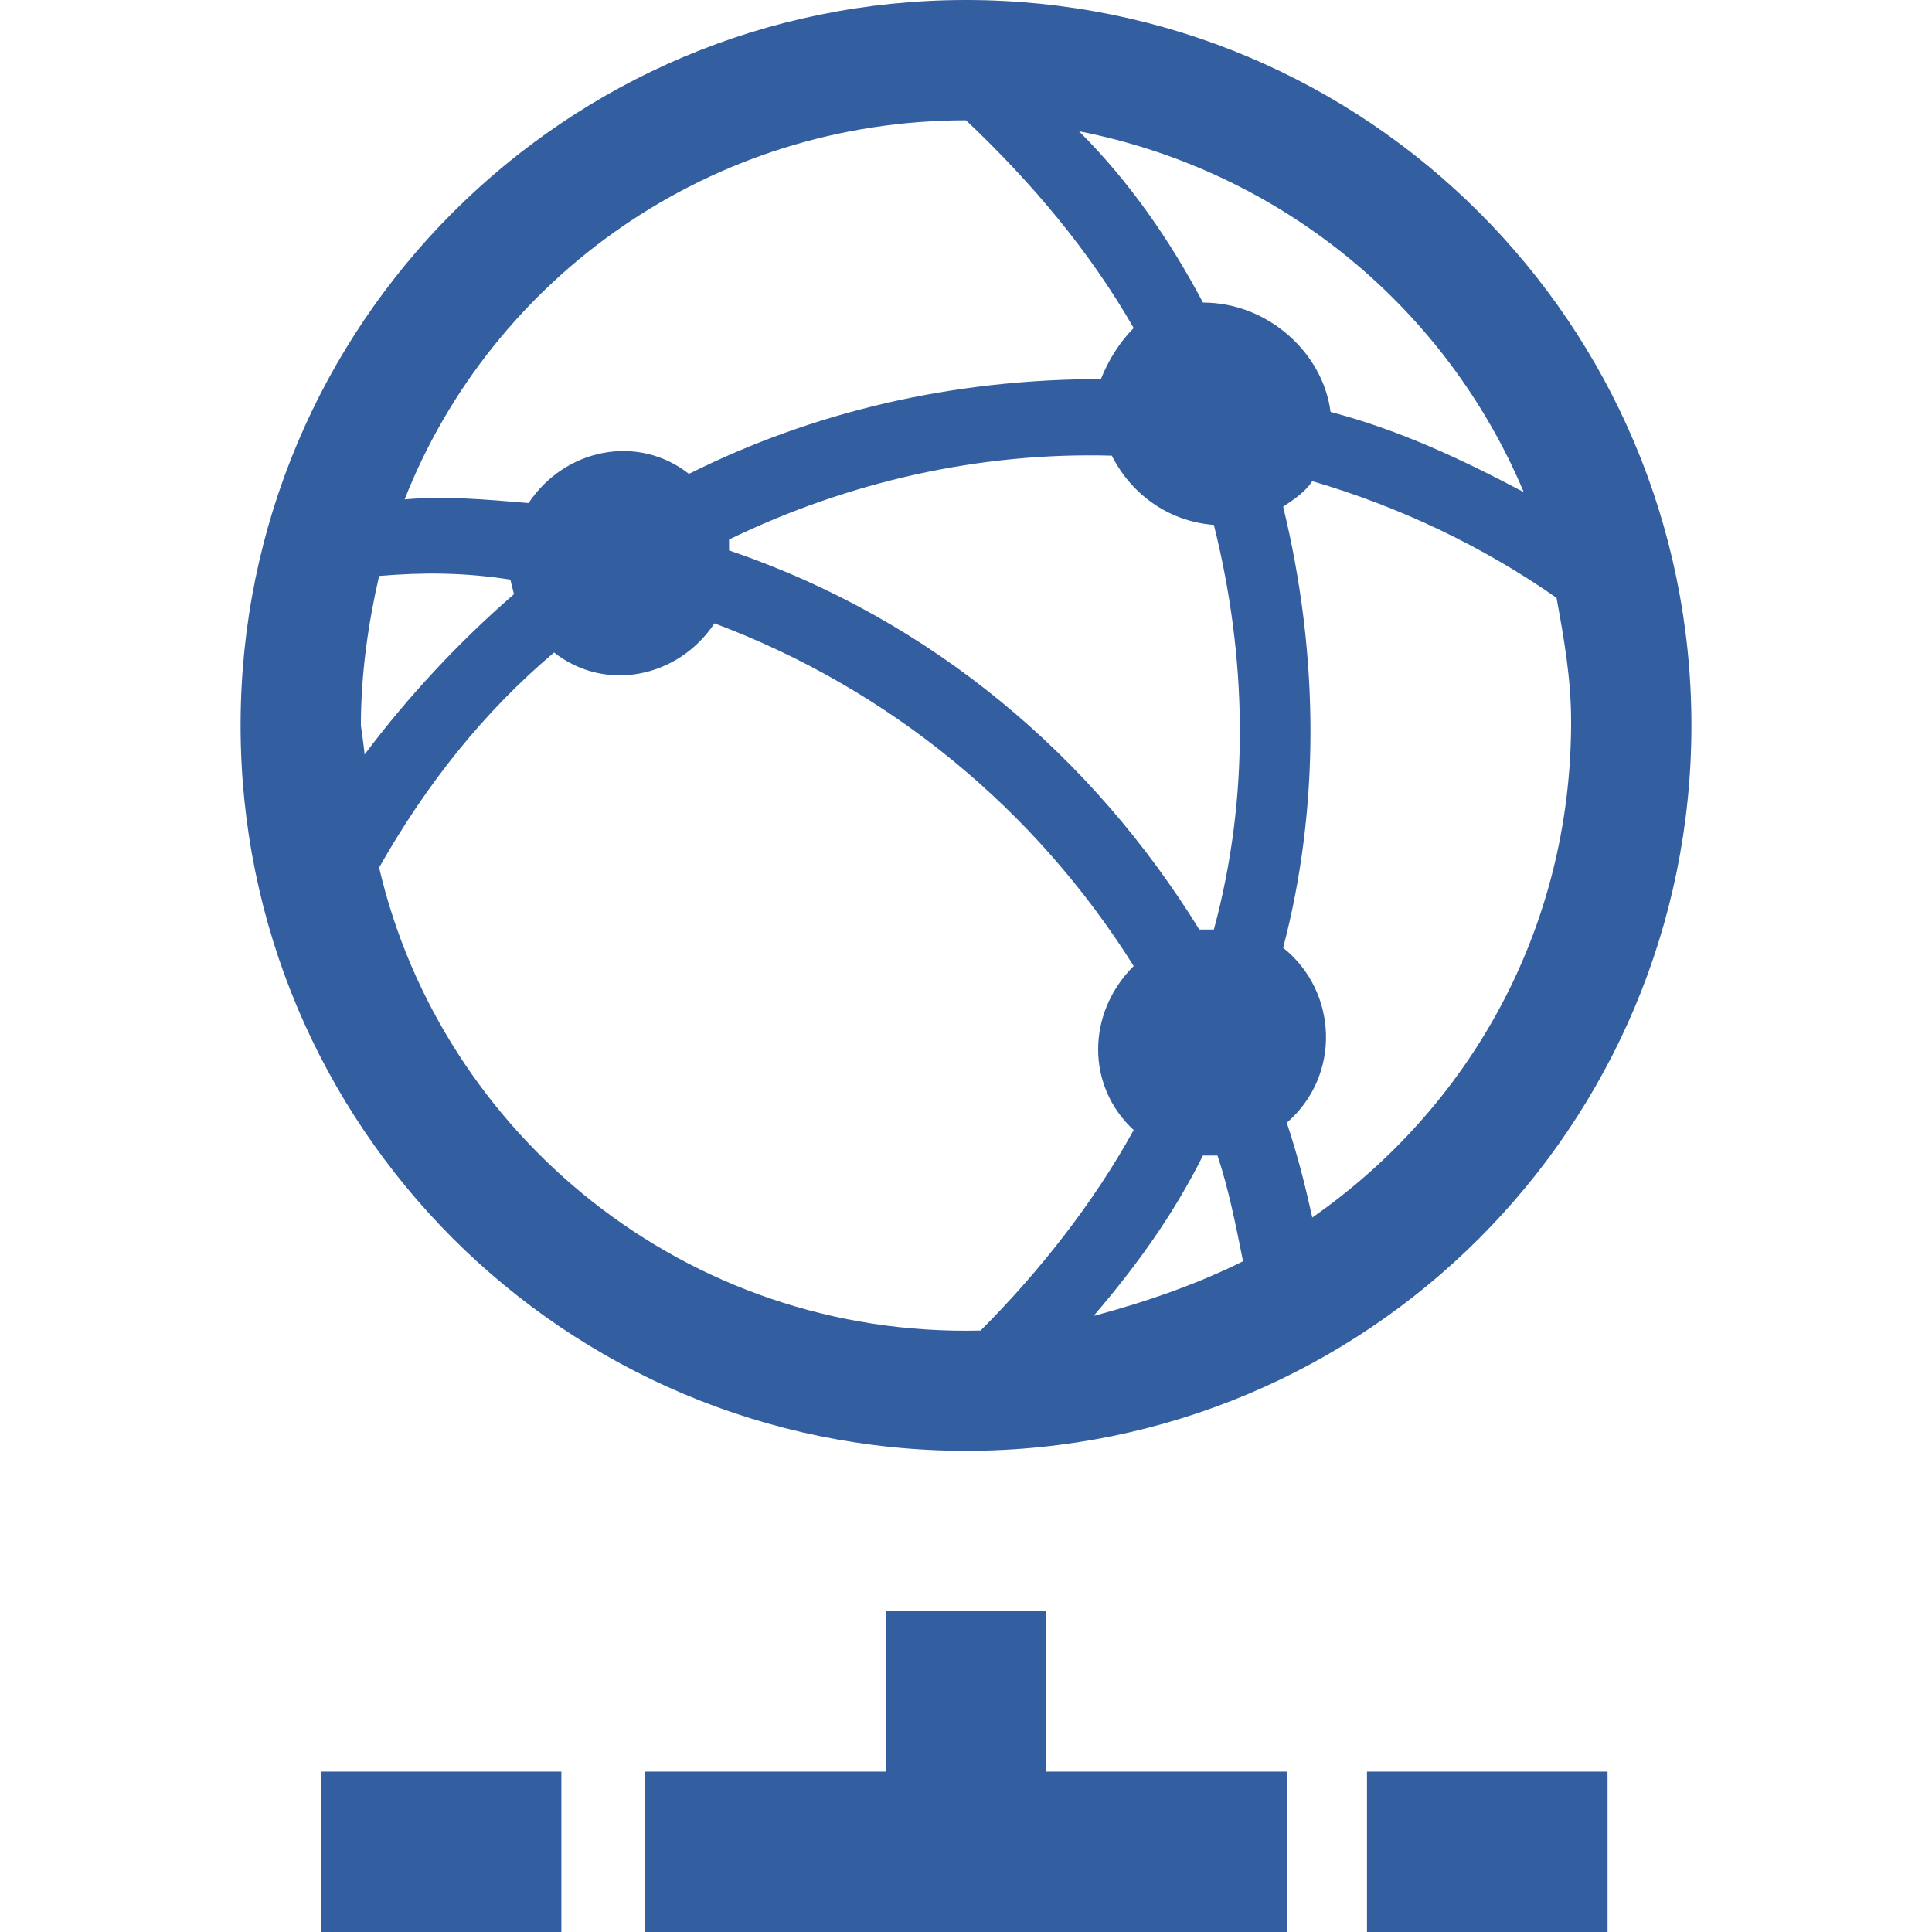 <?xml version="1.0" encoding="utf-8"?>
<!-- Generator: Adobe Illustrator 23.0.4, SVG Export Plug-In . SVG Version: 6.00 Build 0)  -->
<svg version="1.1" id="レイヤー_1" xmlns="http://www.w3.org/2000/svg" xmlns:xlink="http://www.w3.org/1999/xlink" x="0px"
	 y="0px" width="53px" height="53px" viewBox="0 0 53 53" style="enable-background:new 0 0 53 53;" xml:space="preserve">
<style type="text/css">
	.st0{fill:#335E9F;}
</style>
<path class="st0" d="M26.5,0C15.5,0,6.6,8.9,6.6,19.9s8.9,19.9,19.9,19.9s19.9-8.9,19.9-19.9S37.5,0,26.5,0z M36,33.4
	c-0.2-0.9-0.4-1.7-0.7-2.6c1.5-1.3,1.4-3.6-0.1-4.8c1-3.8,1-8,0-12.1c0.3-0.2,0.6-0.4,0.8-0.7c2.4,0.7,4.7,1.8,6.7,3.2
	c0.2,1.1,0.4,2.2,0.4,3.4C43.1,25.5,40.3,30.4,36,33.4z M9.9,19.9c0-1.4,0.2-2.8,0.5-4.1c1.2-0.1,2.3-0.1,3.6,0.1l0.1,0.4
	c-1.5,1.3-2.9,2.8-4.1,4.4C10,20.6,9.9,19.9,9.9,19.9z M15.2,17.9c1.4,1.1,3.4,0.7,4.4-0.8c4.8,1.8,8.8,5.1,11.5,9.4
	c-1.3,1.3-1.3,3.3,0,4.5c-1.1,2-2.6,3.9-4.2,5.5c-8.1,0.2-14.8-5.4-16.5-12.7C11.7,21.5,13.3,19.5,15.2,17.9z M20,14.8
	c3.3-1.6,6.9-2.4,10.5-2.3c0.5,1,1.5,1.8,2.8,1.9h0c0.9,3.6,1,7.4,0,11.1l-0.4,0c-2.9-4.7-7.3-8.5-12.9-10.4L20,14.8z M30,36.1
	c1.2-1.4,2.2-2.8,3-4.4l0.4,0c0.3,0.9,0.5,1.9,0.7,2.9C32.9,35.2,31.5,35.7,30,36.1z M41.8,13.5c-1.7-0.9-3.4-1.7-5.3-2.2
	c-0.2-1.6-1.7-3-3.5-3c-0.9-1.7-2-3.3-3.4-4.7C35.2,4.7,39.7,8.5,41.8,13.5z M31.1,9c-0.4,0.4-0.7,0.9-0.9,1.4
	c-4.1,0-7.9,0.9-11.3,2.6c-1.4-1.1-3.4-0.7-4.4,0.8c-1.2-0.1-2.3-0.2-3.4-0.1c2.4-6.1,8.4-10.4,15.4-10.4h0C28.3,5,29.9,6.9,31.1,9z
	 M17.7,53v-4.4h6.6v-4.4h4.4v4.4h6.6V53H17.7z M37.5,48.6V53h6.6v-4.4H37.5z M15.5,48.6H8.8V53h6.6V48.6z"/>
</svg>
